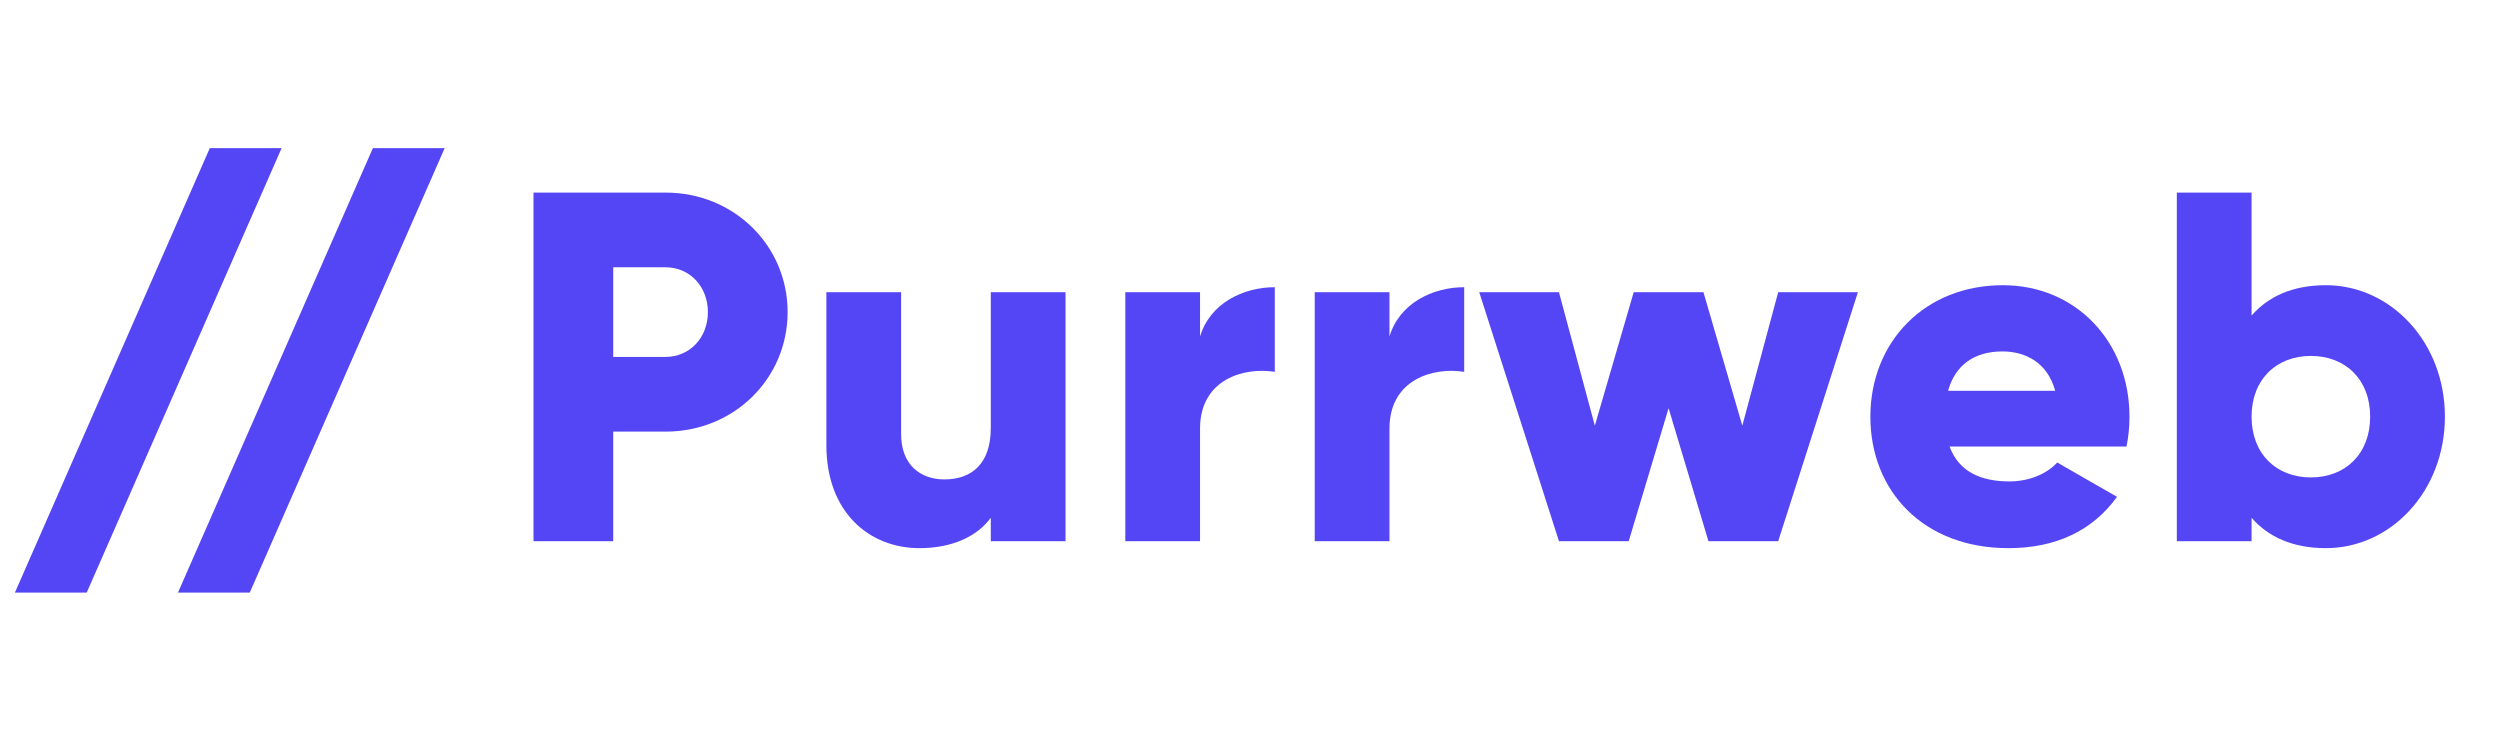<svg xmlns="http://www.w3.org/2000/svg" width="108.0" height="32.0" viewBox="0.0 0.0 108.0 32.0" fill="none">
<path d="M28.751 8.32H23.047V23.379H26.491V18.646H28.751C31.721 18.646 34.025 16.344 34.025 13.483C34.025 10.622 31.721 8.32 28.751 8.32ZM28.751 15.419H26.491V11.547H28.751C29.806 11.547 30.581 12.386 30.581 13.483C30.581 14.58 29.806 15.419 28.751 15.419Z" fill="#5546F5" />
<path d="M42.802 12.623V18.495C42.802 20.023 41.984 20.711 40.801 20.711C39.767 20.711 38.928 20.087 38.928 18.754V12.623H35.699V19.227C35.699 22.131 37.55 23.68 39.724 23.68C41.145 23.68 42.221 23.164 42.802 22.368V23.379H46.031V12.623H42.802Z" fill="#5546F5" />
<path d="M51.842 14.537V12.622H48.613V23.379H51.842V18.517C51.842 16.387 53.736 15.849 55.071 16.064V12.407C53.715 12.407 52.273 13.096 51.842 14.537Z" fill="#5546F5" />
<path d="M60.025 14.537V12.622H56.796V23.379H60.025V18.517C60.025 16.387 61.919 15.849 63.253 16.064V12.407C61.897 12.407 60.455 13.096 60.025 14.537Z" fill="#5546F5" />
<path d="M76.818 12.623L75.268 18.388L73.589 12.623H70.576L68.897 18.388L67.347 12.623H63.903L67.347 23.379H70.361L72.083 17.635L73.805 23.379H76.818L80.262 12.623H76.818Z" fill="#5546F5" />
<path d="M84.222 19.291H91.864C91.95 18.883 91.993 18.452 91.993 18.001C91.993 14.752 89.668 12.321 86.525 12.321C83.124 12.321 80.8 14.795 80.8 18.001C80.8 21.206 83.082 23.68 86.762 23.68C88.807 23.68 90.4 22.927 91.455 21.464L88.872 19.98C88.441 20.453 87.688 20.797 86.805 20.797C85.621 20.797 84.631 20.41 84.222 19.291ZM84.158 16.882C84.459 15.785 85.277 15.182 86.504 15.182C87.472 15.182 88.441 15.634 88.785 16.882H84.158Z" fill="#5546F5" />
<path d="M100.475 12.321C99.033 12.321 97.978 12.816 97.268 13.633V8.32H94.039V23.379H97.268V22.368C97.978 23.185 99.033 23.68 100.475 23.68C103.295 23.68 105.62 21.206 105.62 18C105.62 14.795 103.295 12.321 100.475 12.321ZM99.829 20.625C98.344 20.625 97.268 19.614 97.268 18C97.268 16.387 98.344 15.376 99.829 15.376C101.315 15.376 102.391 16.387 102.391 18C102.391 19.614 101.315 20.625 99.829 20.625Z" fill="#5546F5" />
<path d="M10.79 25.6L19.21 6.4H16.108L7.688 25.6H10.79Z" fill="#5546F5" />
<path d="M3.746 25.6L12.165 6.4H9.063L0.644 25.6H3.746Z" fill="#5546F5" />
</svg>